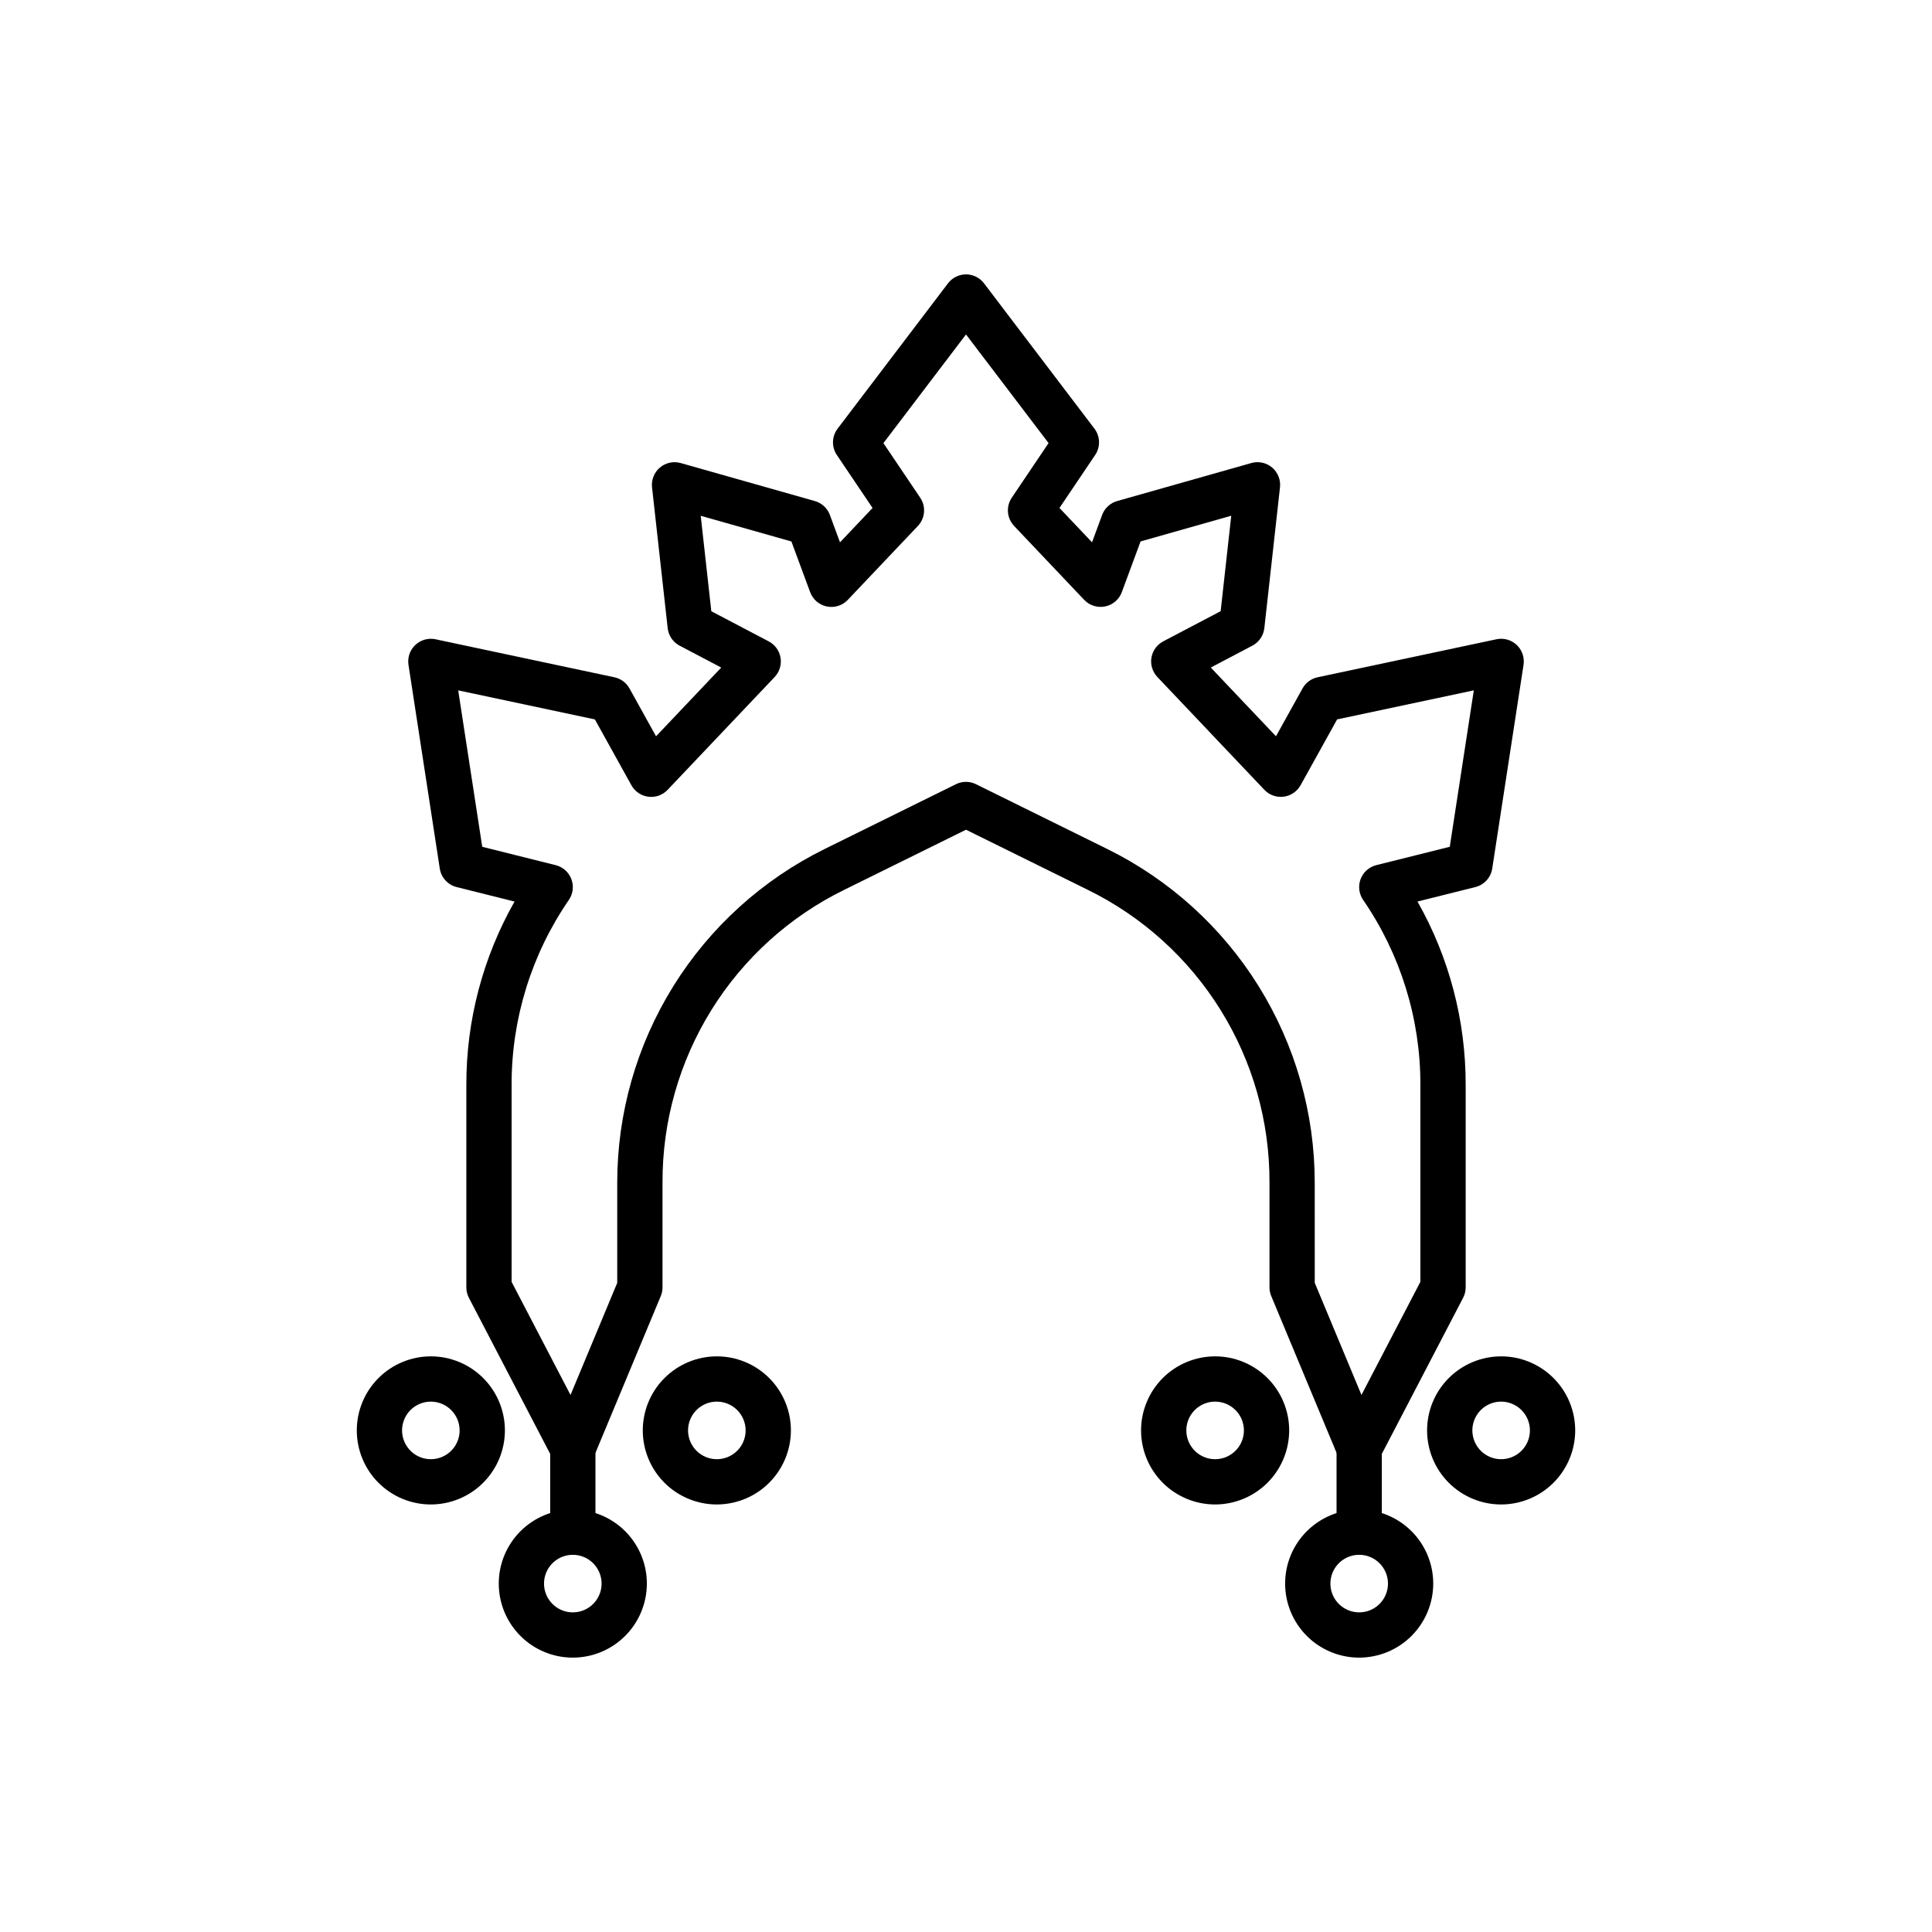 <?xml version="1.0" encoding="UTF-8"?>
<!-- Uploaded to: SVG Find, www.svgrepo.com, Generator: SVG Find Mixer Tools -->
<svg fill="#000000" width="800px" height="800px" version="1.1" viewBox="144 144 512 512" xmlns="http://www.w3.org/2000/svg">
 <g>
  <path d="m295.8 556.04c-3.312 0-5.996-2.688-5.996-6v-22.215c0-3.316 2.684-6 5.996-6s6 2.684 6 6v22.215c0 1.59-0.633 3.117-1.758 4.242s-2.648 1.758-4.242 1.758z"/>
  <path d="m258.18 542.7c-5.207 0-10.195-2.066-13.879-5.746-3.68-3.68-5.746-8.672-5.746-13.879 0-5.203 2.066-10.195 5.746-13.875 3.68-3.68 8.672-5.75 13.879-5.75 5.203 0 10.195 2.07 13.875 5.75 3.68 3.68 5.746 8.672 5.75 13.875-0.008 5.203-2.078 10.191-5.758 13.871-3.676 3.68-8.664 5.746-13.867 5.754zm0-27.254c-3.086 0-5.867 1.859-7.047 4.711-1.18 2.848-0.527 6.129 1.652 8.312 2.18 2.18 5.461 2.832 8.312 1.652 2.852-1.18 4.707-3.961 4.707-7.047-0.004-4.211-3.414-7.621-7.625-7.629z"/>
  <path d="m333.97 542.7c-5.203 0-10.195-2.066-13.875-5.746-3.68-3.68-5.75-8.672-5.75-13.879 0-5.203 2.07-10.195 5.75-13.875 3.68-3.68 8.672-5.75 13.875-5.75s10.195 2.07 13.875 5.75c3.684 3.68 5.75 8.672 5.75 13.875-0.008 5.203-2.074 10.191-5.754 13.871-3.68 3.68-8.668 5.746-13.871 5.754zm0-27.254c-3.086 0-5.867 1.859-7.047 4.711-1.18 2.848-0.527 6.129 1.656 8.312 2.18 2.18 5.461 2.832 8.309 1.652 2.852-1.18 4.711-3.961 4.711-7.047-0.004-4.211-3.418-7.621-7.629-7.629z"/>
  <path d="m295.8 583.29c-5.203 0-10.195-2.066-13.875-5.746-3.68-3.684-5.746-8.672-5.746-13.879 0-5.203 2.066-10.195 5.746-13.875 3.68-3.68 8.672-5.75 13.875-5.75 5.207 0 10.199 2.07 13.879 5.75 3.68 3.68 5.746 8.672 5.746 13.875-0.004 5.203-2.074 10.191-5.754 13.871-3.68 3.68-8.668 5.75-13.871 5.754zm0-27.25c-3.082 0-5.863 1.855-7.047 4.707-1.18 2.852-0.527 6.129 1.656 8.312 2.18 2.18 5.461 2.832 8.312 1.652 2.848-1.18 4.707-3.961 4.707-7.047-0.004-4.211-3.418-7.621-7.629-7.625z"/>
  <path d="m504.2 556.04c-3.312 0-6-2.688-6-6v-22.215c0-3.316 2.688-6 6-6s5.996 2.684 5.996 6v22.215c0 1.59-0.629 3.117-1.754 4.242s-2.652 1.758-4.242 1.758z"/>
  <path d="m541.82 542.7c-5.207 0-10.195-2.066-13.879-5.746-3.68-3.68-5.746-8.672-5.746-13.879 0-5.203 2.066-10.195 5.746-13.875 3.68-3.68 8.672-5.75 13.879-5.75 5.203 0 10.195 2.07 13.875 5.75 3.68 3.68 5.75 8.672 5.75 13.875-0.008 5.203-2.078 10.191-5.758 13.871-3.676 3.68-8.664 5.746-13.867 5.754zm0-27.254c-3.086 0-5.867 1.859-7.047 4.711-1.18 2.848-0.527 6.129 1.652 8.312 2.18 2.18 5.461 2.832 8.312 1.652 2.852-1.18 4.707-3.961 4.707-7.047-0.004-4.211-3.414-7.621-7.625-7.629z"/>
  <path d="m466.02 542.7c-5.203 0-10.195-2.066-13.875-5.746-3.68-3.68-5.75-8.672-5.75-13.879 0-5.203 2.07-10.195 5.75-13.875 3.68-3.68 8.672-5.75 13.875-5.75 5.203 0 10.195 2.07 13.875 5.75 3.684 3.68 5.75 8.672 5.75 13.875-0.004 5.203-2.074 10.191-5.754 13.871-3.68 3.68-8.668 5.746-13.871 5.754zm0-27.254c-3.086 0-5.867 1.859-7.047 4.711-1.18 2.848-0.527 6.129 1.656 8.312 2.18 2.18 5.461 2.832 8.309 1.652 2.852-1.18 4.711-3.961 4.711-7.047-0.004-4.211-3.418-7.621-7.629-7.629z"/>
  <path d="m504.2 583.29c-5.207 0-10.199-2.066-13.879-5.746-3.68-3.68-5.75-8.672-5.75-13.875 0-5.207 2.066-10.199 5.75-13.879 3.68-3.68 8.672-5.75 13.875-5.75 5.203 0 10.195 2.07 13.875 5.75 3.684 3.68 5.75 8.672 5.75 13.875-0.008 5.203-2.074 10.191-5.754 13.871-3.68 3.676-8.664 5.746-13.867 5.754zm0-27.25c-3.086 0-5.867 1.855-7.047 4.707-1.18 2.852-0.527 6.133 1.652 8.312 2.184 2.18 5.465 2.832 8.312 1.652 2.852-1.18 4.711-3.961 4.711-7.047-0.008-4.211-3.418-7.621-7.629-7.625z"/>
  <path d="m504.2 533.82c-0.09 0-0.172 0-0.258-0.004-2.324-0.102-4.383-1.539-5.277-3.688l-17.773-42.656c-0.309-0.73-0.465-1.516-0.465-2.309v-27.754c0.062-16.172-4.43-32.035-12.969-45.766-8.539-13.734-20.773-24.789-35.301-31.887l-32.156-15.871-32.156 15.871h-0.004c-14.527 7.098-26.762 18.152-35.301 31.887-8.535 13.73-13.031 29.594-12.969 45.766v27.758c0 0.793-0.156 1.578-0.461 2.309l-17.773 42.656c-0.895 2.152-2.957 3.59-5.281 3.688-2.328 0.098-4.5-1.156-5.578-3.223l-22.215-42.656c-0.445-0.855-0.68-1.805-0.68-2.769v-53.723c-0.02-17.012 4.379-33.734 12.773-48.531l-15.336-3.832c-2.348-0.586-4.109-2.519-4.477-4.91l-8.293-53.984v0.004c-0.301-1.949 0.375-3.918 1.809-5.273 1.434-1.352 3.438-1.914 5.367-1.508l47.395 10.07v0.004c1.699 0.359 3.156 1.438 4 2.957l7.035 12.68 17.277-18.219-11.02-5.793-0.004 0.004c-1.762-0.93-2.949-2.668-3.168-4.648l-4.148-37.324c-0.219-1.984 0.562-3.949 2.086-5.238 1.523-1.293 3.59-1.738 5.512-1.195l35.547 10.07c1.844 0.523 3.328 1.895 3.988 3.691l2.68 7.246 8.629-9.098-9.465-14.039c-1.434-2.129-1.355-4.938 0.199-6.984l29.254-38.512c1.133-1.492 2.902-2.371 4.777-2.371s3.641 0.879 4.773 2.371l29.258 38.508c1.555 2.043 1.633 4.852 0.199 6.981l-9.465 14.039 8.629 9.098 2.68-7.246-0.004 0.004c0.664-1.801 2.148-3.172 3.992-3.691l35.547-10.07v-0.004c1.922-0.543 3.988-0.094 5.512 1.195 1.523 1.289 2.305 3.254 2.086 5.242l-4.148 37.324v-0.004c-0.223 1.98-1.41 3.723-3.172 4.648l-11.02 5.793 17.277 18.219 7.035-12.68v-0.004c0.844-1.516 2.301-2.598 4-2.957l47.395-10.07c1.926-0.41 3.934 0.152 5.367 1.508 1.43 1.352 2.109 3.32 1.809 5.269l-8.297 53.984c-0.367 2.391-2.129 4.324-4.477 4.91l-15.332 3.836c8.391 14.793 12.793 31.52 12.77 48.531v53.719c0 0.965-0.234 1.914-0.68 2.769l-22.215 42.656c-1.035 1.984-3.086 3.227-5.32 3.227zm-11.777-49.855 12.379 29.711 15.613-29.977v-52.254h0.004c0.02-17.484-5.273-34.559-15.18-48.965-1.109-1.621-1.355-3.684-0.66-5.519 0.699-1.836 2.25-3.215 4.156-3.691l19.469-4.863 6.371-41.457-36.227 7.699-9.676 17.445-0.004-0.004c-0.93 1.672-2.594 2.801-4.492 3.043-1.895 0.242-3.793-0.438-5.106-1.824l-28.363-29.906c-1.293-1.363-1.871-3.254-1.566-5.106 0.309-1.855 1.465-3.457 3.129-4.332l15.215-7.996 2.809-25.293-24.031 6.809-4.965 13.43h0.004c-0.719 1.945-2.391 3.383-4.422 3.797-2.027 0.418-4.129-0.242-5.559-1.746l-18.574-19.586 0.004-0.004c-1.934-2.039-2.195-5.148-0.621-7.481l9.754-14.473-21.883-28.793-21.883 28.801 9.754 14.473c1.57 2.332 1.312 5.441-0.621 7.481l-18.574 19.586v0.004c-1.426 1.504-3.527 2.164-5.559 1.746-2.031-0.414-3.699-1.852-4.418-3.797l-4.969-13.43-24.031-6.805 2.809 25.293 15.215 7.996h0.004c1.664 0.875 2.82 2.477 3.129 4.332 0.305 1.852-0.273 3.742-1.566 5.106l-28.363 29.902c-1.312 1.387-3.211 2.062-5.106 1.824-1.898-0.242-3.562-1.371-4.492-3.043l-9.672-17.445-36.227-7.699 6.371 41.457 19.469 4.863h-0.008c1.906 0.477 3.461 1.855 4.156 3.695 0.699 1.836 0.449 3.898-0.66 5.516-9.906 14.406-15.199 31.484-15.176 48.969v52.254l15.613 29.977 12.379-29.711v-26.559c0-18.398 5.144-36.426 14.855-52.051 9.715-15.625 23.602-28.219 40.098-36.363l34.812-17.18c1.676-0.828 3.637-0.828 5.309 0l34.812 17.18c16.5 8.145 30.391 20.738 40.102 36.363s14.859 33.652 14.859 52.051z"/>
 </g>
</svg>